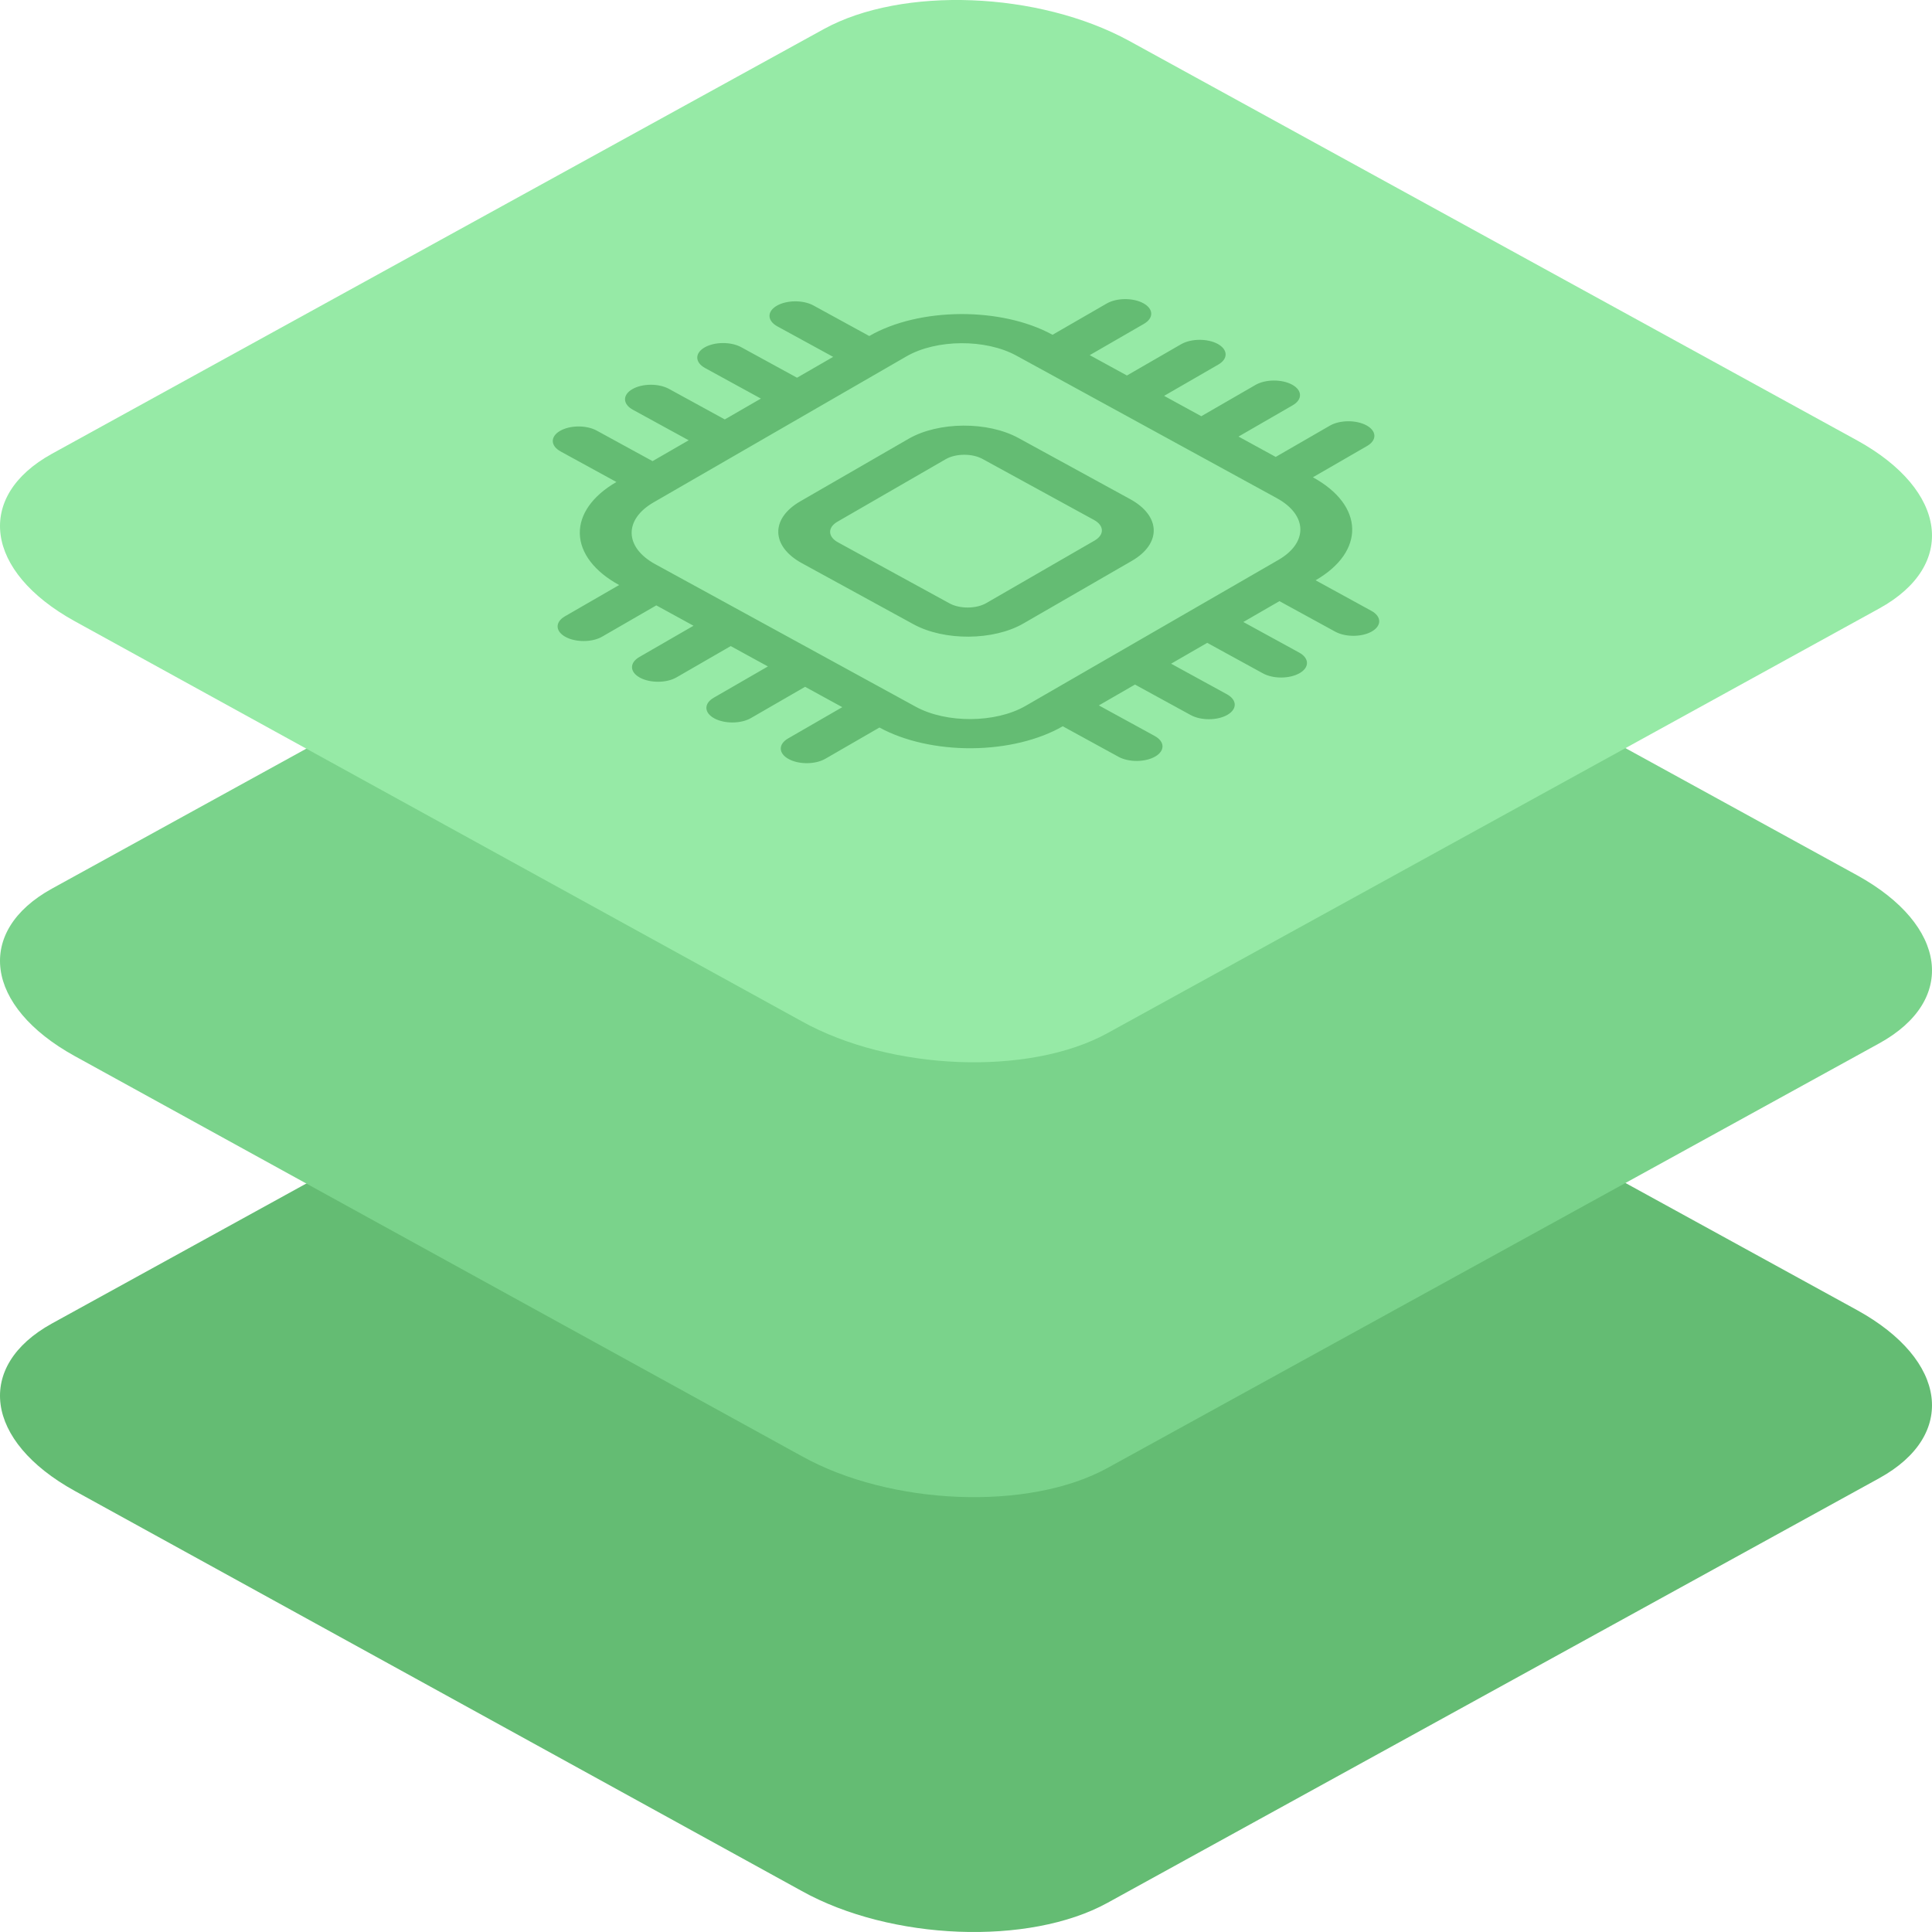 <?xml version="1.0" encoding="UTF-8"?>
<svg width="60px" height="60px" viewBox="0 0 60 60" version="1.1" xmlns="http://www.w3.org/2000/svg" xmlns:xlink="http://www.w3.org/1999/xlink">
    <title>Icon-layered-reliable-hardware</title>
    <g id="Servers" stroke="none" stroke-width="1" fill="none" fill-rule="evenodd">
        <g id="Server-for-DataBase" transform="translate(-165, -1500)" fill-rule="nonzero">
            <g id="Icon-layered-reliable-hardware" transform="translate(165, 1500)">
                <path d="M2.32,46.301 L24.901,58.728 C27.668,60.267 31.955,60.434 34.389,59.097 L58.363,45.906 C60.788,44.569 60.484,42.238 57.681,40.691 L35.072,28.282 C32.259,26.743 28.018,26.576 25.584,27.912 L1.61,41.104 C-0.778,42.423 -0.483,44.753 2.32,46.301 Z" id="Path-Copy-27" fill="#64BC73"></path>
                <path d="M2.32,32.797 L24.901,45.223 C27.668,46.762 31.955,46.929 34.389,45.592 L58.363,32.401 C60.788,31.064 60.484,28.734 57.681,27.186 L35.072,14.777 C32.259,13.238 28.018,13.071 25.584,14.408 L1.61,27.599 C-0.778,28.918 -0.483,31.249 2.32,32.797 Z" id="Path-Copy-30" fill="#7AD38B"></path>
                <path d="M2.32,19.292 L24.901,31.718 C27.668,33.257 31.955,33.424 34.389,32.088 L58.363,18.896 C60.788,17.559 60.484,15.229 57.681,13.681 L35.072,1.272 C32.259,-0.267 28.018,-0.434 25.584,0.903 L1.61,14.094 C-0.778,15.414 -0.483,17.744 2.32,19.292 Z" id="Path-Copy-33" fill="#96EAA6"></path>
                <path d="M20.641,7.495 C20.998,7.495 21.441,7.747 21.63,8.058 L22.657,9.745 L23.952,9.745 L22.926,8.058 C22.737,7.747 22.873,7.495 23.231,7.495 C23.589,7.495 24.032,7.747 24.221,8.058 L25.247,9.745 L26.542,9.745 L25.516,8.058 C25.327,7.747 25.464,7.495 25.822,7.495 C26.179,7.495 26.622,7.747 26.811,8.058 L27.838,9.745 L29.133,9.745 L28.106,8.058 C27.918,7.747 28.054,7.495 28.412,7.495 C28.77,7.495 29.213,7.747 29.402,8.058 L30.428,9.745 C32.216,9.745 34.432,11.005 35.377,12.558 L37.319,12.558 C37.677,12.558 38.12,12.81 38.309,13.12 C38.498,13.431 38.361,13.683 38.004,13.683 L36.061,13.683 L36.745,14.808 L38.688,14.808 C39.045,14.808 39.489,15.06 39.678,15.37 C39.866,15.681 39.73,15.933 39.372,15.933 L37.429,15.933 L38.113,17.058 L40.056,17.058 C40.414,17.058 40.857,17.31 41.046,17.62 C41.235,17.931 41.098,18.183 40.74,18.183 L38.798,18.183 L39.482,19.308 L41.425,19.308 C41.782,19.308 42.225,19.56 42.414,19.87 C42.603,20.181 42.467,20.433 42.109,20.433 L40.166,20.433 C41.111,21.986 40.427,23.245 38.639,23.245 L39.665,24.933 C39.854,25.243 39.717,25.495 39.359,25.495 C39.002,25.495 38.559,25.243 38.37,24.933 L37.343,23.245 L36.048,23.245 L37.074,24.933 C37.263,25.243 37.127,25.495 36.769,25.495 C36.411,25.495 35.968,25.243 35.779,24.933 L34.753,23.245 L33.458,23.245 L34.484,24.933 C34.673,25.243 34.536,25.495 34.178,25.495 C33.821,25.495 33.378,25.243 33.189,24.933 L32.162,23.245 L30.867,23.245 L31.894,24.933 C32.082,25.243 31.946,25.495 31.588,25.495 C31.23,25.495 30.787,25.243 30.598,24.933 L29.572,23.245 C28.713,23.245 27.709,22.949 26.781,22.422 C25.853,21.894 25.077,21.179 24.623,20.433 L22.681,20.433 C22.323,20.433 21.88,20.181 21.691,19.87 C21.502,19.56 21.639,19.308 21.996,19.308 L23.939,19.308 L23.255,18.183 L21.312,18.183 C20.955,18.183 20.511,17.931 20.322,17.62 C20.134,17.31 20.27,17.058 20.628,17.058 L22.571,17.058 L21.887,15.933 L19.944,15.933 C19.586,15.933 19.143,15.681 18.954,15.37 C18.765,15.06 18.902,14.808 19.26,14.808 L21.202,14.808 L20.518,13.683 L18.575,13.683 C18.218,13.683 17.775,13.431 17.586,13.12 C17.397,12.81 17.533,12.558 17.891,12.558 L19.834,12.558 C19.38,11.812 19.286,11.097 19.573,10.569 C19.859,10.042 20.503,9.745 21.361,9.745 L20.335,8.058 C20.146,7.747 20.283,7.495 20.641,7.495 Z M22.046,10.87 C20.973,10.87 20.562,11.626 21.129,12.558 L25.919,20.433 C26.485,21.365 27.815,22.12 28.888,22.12 L37.954,22.12 C39.027,22.12 39.438,21.365 38.871,20.433 L34.081,12.558 C33.515,11.626 32.185,10.87 31.112,10.87 L22.046,10.87 Z M25.088,14.808 C24.521,13.876 24.932,13.12 26.005,13.12 L29.89,13.12 C30.963,13.12 32.293,13.876 32.859,14.808 L34.912,18.183 C35.479,19.115 35.068,19.87 33.995,19.87 L30.11,19.87 C29.037,19.87 27.707,19.115 27.141,18.183 L25.088,14.808 Z M26.689,14.245 C26.331,14.245 26.194,14.497 26.383,14.808 L28.436,18.183 C28.625,18.493 29.068,18.745 29.426,18.745 L33.311,18.745 C33.669,18.745 33.806,18.493 33.617,18.183 L31.564,14.808 C31.375,14.497 30.932,14.245 30.574,14.245 L26.689,14.245 Z" id="Shape" fill="#64BC73" transform="translate(30, 16.495) rotate(-30) translate(-30, -16.495)"></path>
            </g>
        </g>
    </g>
</svg>